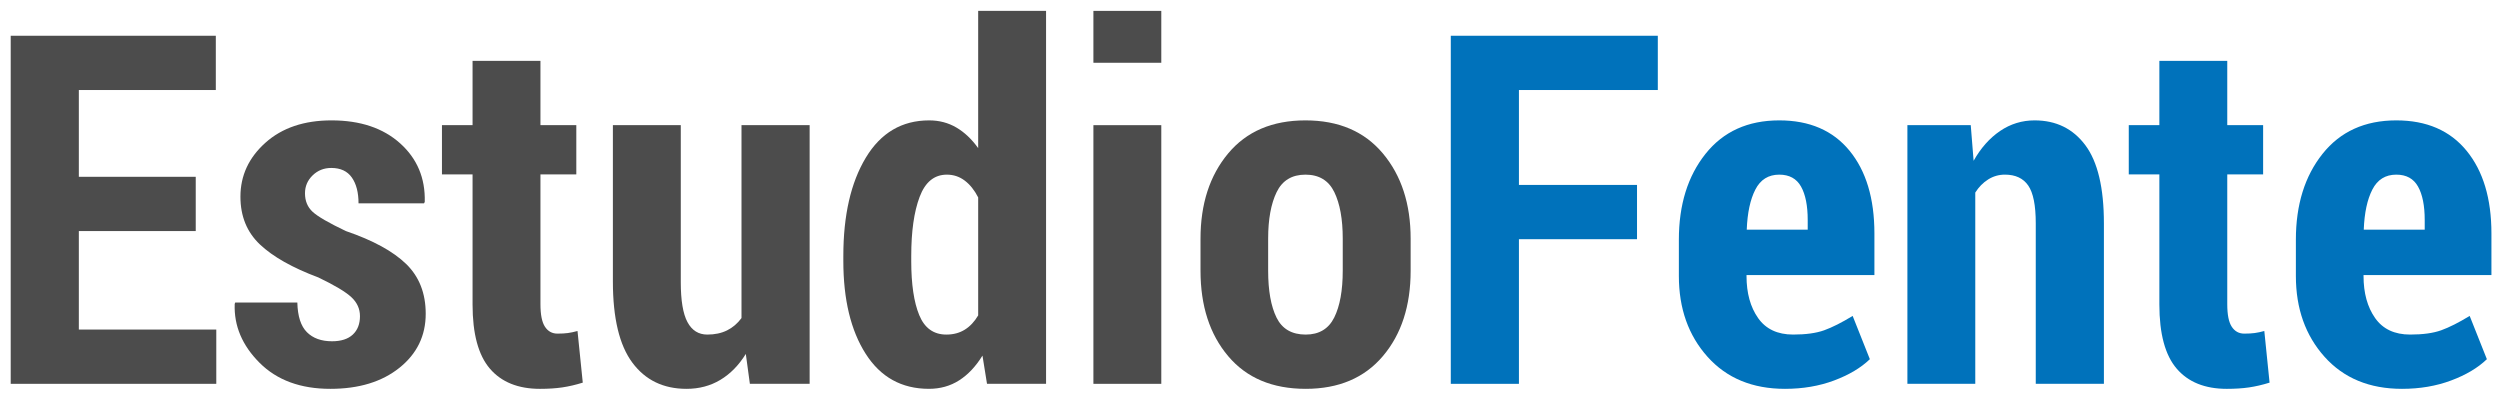 <?xml version="1.0" encoding="utf-8"?>
<!-- Generator: Adobe Illustrator 16.0.0, SVG Export Plug-In . SVG Version: 6.00 Build 0)  -->
<!DOCTYPE svg PUBLIC "-//W3C//DTD SVG 1.1//EN" "http://www.w3.org/Graphics/SVG/1.1/DTD/svg11.dtd">
<svg version="1.1" id="Capa_1" xmlns="http://www.w3.org/2000/svg" xmlns:xlink="http://www.w3.org/1999/xlink" x="0px" y="0px"
	 width="500px" height="80px" viewBox="0 0 500 80" enable-background="new 0 0 500 80" xml:space="preserve">
<g>
	<path fill="#4C4C4C" d="M39.147,46.212h-23.38v19.699h27.491v10.854H2.141V7.151h41.022v10.853H15.767V35.36h23.38V46.212z"/>
	<path fill="#4C4C4C" d="M71.994,63.234c0-1.465-0.574-2.733-1.722-3.801c-1.148-1.069-3.347-2.384-6.599-3.944
		c-5.195-1.943-9.092-4.144-11.69-6.6c-2.598-2.455-3.896-5.641-3.896-9.562c0-4.207,1.665-7.801,4.996-10.781
		s7.737-4.471,13.22-4.471c5.738,0,10.311,1.53,13.723,4.59c3.41,3.061,5.051,6.964,4.924,11.714l-0.143,0.288H71.706
		c0-2.169-0.446-3.889-1.338-5.166c-0.893-1.273-2.264-1.912-4.111-1.912c-1.467,0-2.71,0.495-3.73,1.483
		c-1.021,0.988-1.53,2.184-1.53,3.585c0,1.53,0.51,2.765,1.53,3.705c1.02,0.941,3.235,2.225,6.646,3.849
		c5.418,1.851,9.435,4.042,12.049,6.575c2.613,2.534,3.92,5.857,3.92,9.97c0,4.398-1.753,8-5.26,10.805
		c-3.506,2.806-8.112,4.206-13.817,4.206c-5.961,0-10.678-1.735-14.152-5.21c-3.475-3.474-5.133-7.396-4.973-11.763l0.096-0.286
		h12.431c0.064,2.743,0.701,4.718,1.913,5.928c1.21,1.213,2.885,1.817,5.021,1.817c1.817,0,3.204-0.446,4.16-1.339
		C71.515,66.023,71.994,64.797,71.994,63.234z"/>
	<path fill="#4C4C4C" d="M108.091,12.171v12.862h7.172v9.849h-7.172v25.962c0,2.104,0.303,3.609,0.909,4.517
		c0.605,0.91,1.435,1.363,2.486,1.363c0.83,0,1.53-0.038,2.104-0.119c0.574-0.078,1.211-0.215,1.912-0.407l1.052,10.328
		c-1.434,0.447-2.805,0.765-4.112,0.956s-2.789,0.286-4.446,0.286c-4.368,0-7.706-1.346-10.017-4.038
		c-2.312-2.693-3.467-6.972-3.467-12.838v-26.01h-6.12v-9.849h6.12V12.171H108.091z"/>
	<path fill="#4C4C4C" d="M149.162,70.787c-1.403,2.266-3.1,3.994-5.092,5.188c-1.993,1.197-4.249,1.793-6.766,1.793
		c-4.622,0-8.232-1.744-10.83-5.234c-2.598-3.489-3.896-8.899-3.896-16.231V25.033h13.578v31.401c0,3.669,0.446,6.334,1.339,7.993
		c0.892,1.66,2.214,2.488,3.968,2.488c1.498,0,2.813-0.276,3.944-0.836c1.131-0.561,2.095-1.383,2.893-2.466V25.033h13.627v51.733
		h-11.953L149.162,70.787z"/>
	<path fill="#4C4C4C" d="M168.668,51.186c0-8.128,1.499-14.678,4.495-19.65c2.996-4.973,7.221-7.459,12.67-7.459
		c2.008,0,3.825,0.478,5.451,1.434c1.624,0.957,3.073,2.328,4.35,4.113V2.178h13.578v74.587h-11.811l-0.907-5.643
		c-1.338,2.168-2.893,3.818-4.663,4.948c-1.767,1.131-3.784,1.696-6.046,1.696c-5.452,0-9.667-2.333-12.647-7.004
		c-2.98-4.668-4.471-10.86-4.471-18.574V51.186z M182.248,52.193c0,4.636,0.533,8.249,1.603,10.839
		c1.066,2.589,2.874,3.883,5.427,3.883c1.401,0,2.628-0.327,3.68-0.982c1.052-0.656,1.945-1.605,2.678-2.852V39.485
		c-0.733-1.438-1.626-2.558-2.678-3.357c-1.052-0.799-2.246-1.199-3.585-1.199c-2.519,0-4.335,1.487-5.451,4.46
		c-1.117,2.973-1.673,6.906-1.673,11.796V52.193z"/>
	<path fill="#4C4C4C" d="M232.259,12.553h-13.578V2.178h13.578V12.553z M232.259,76.766h-13.578V25.033h13.578V76.766z"/>
	<path fill="#4C4C4C" d="M240.102,47.743c0-6.95,1.839-12.629,5.521-17.045c3.681-4.415,8.837-6.622,15.467-6.622
		s11.794,2.208,15.492,6.622c3.697,4.416,5.545,10.095,5.545,17.045v6.407c0,7.012-1.848,12.702-5.545,17.067
		c-3.698,4.367-8.846,6.55-15.443,6.55c-6.665,0-11.834-2.183-15.516-6.55c-3.682-4.365-5.521-10.056-5.521-17.067V47.743z
		 M253.63,54.13c0,3.991,0.559,7.12,1.674,9.386c1.116,2.267,3.061,3.399,5.835,3.399c2.676,0,4.58-1.14,5.713-3.423
		c1.131-2.282,1.696-5.404,1.696-9.362v-6.416c0-3.894-0.565-6.999-1.696-9.313c-1.133-2.314-3.054-3.472-5.762-3.472
		c-2.71,0-4.63,1.166-5.763,3.496c-1.129,2.331-1.697,5.428-1.697,9.289V54.13z"/>
	<path fill="#0072BB" d="M327.404,47.839h-23.618v28.927h-13.628V7.151h41.404v10.853h-27.776v18.981h23.618V47.839z"/>
	<path fill="#0072BB" d="M357.001,77.768c-6.503,0-11.666-2.135-15.491-6.406c-3.826-4.27-5.737-9.657-5.737-16.16v-7.267
		c0-6.981,1.774-12.702,5.33-17.165c3.554-4.462,8.47-6.694,14.751-6.694c6.056,0,10.741,2.024,14.057,6.072
		c3.314,4.048,4.971,9.562,4.971,16.543v8.319h-25.578v0.19c0,3.412,0.771,6.216,2.318,8.416c1.546,2.197,3.88,3.298,7.004,3.298
		c2.55,0,4.623-0.286,6.216-0.859c1.593-0.574,3.491-1.529,5.689-2.869l3.441,8.653c-1.785,1.722-4.167,3.141-7.146,4.256
		C363.844,77.211,360.569,77.768,357.001,77.768z M355.854,34.929c-2.17,0-3.762,0.993-4.781,2.978
		c-1.022,1.985-1.596,4.657-1.723,8.02h12.192v-1.922c0-2.88-0.447-5.112-1.338-6.698C359.312,35.722,357.859,34.929,355.854,34.929
		z"/>
	<path fill="#0072BB" d="M394.149,25.033l0.573,7.124c1.436-2.55,3.195-4.534,5.283-5.953c2.088-1.418,4.391-2.128,6.909-2.128
		c4.304,0,7.689,1.658,10.161,4.973c2.469,3.315,3.706,8.527,3.706,15.633v32.083h-13.629v-32.12c0-3.573-0.501-6.085-1.506-7.538
		c-1.003-1.453-2.558-2.179-4.66-2.179c-1.212,0-2.329,0.319-3.347,0.958c-1.021,0.638-1.883,1.516-2.584,2.63v38.248H381.48V25.033
		H394.149z"/>
	<path fill="#0072BB" d="M445.452,12.171v12.862h7.172v9.849h-7.172v25.962c0,2.104,0.302,3.609,0.908,4.517
		c0.605,0.91,1.433,1.363,2.486,1.363c0.828,0,1.529-0.038,2.104-0.119c0.574-0.078,1.211-0.215,1.912-0.407l1.052,10.328
		c-1.433,0.447-2.806,0.765-4.111,0.956c-1.309,0.191-2.788,0.286-4.446,0.286c-4.367,0-7.706-1.346-10.017-4.038
		c-2.313-2.693-3.467-6.972-3.467-12.838v-26.01h-6.119v-9.849h6.119V12.171H445.452z"/>
	<path fill="#0072BB" d="M480.402,77.768c-6.502,0-11.666-2.135-15.49-6.406c-3.826-4.27-5.737-9.657-5.737-16.16v-7.267
		c0-6.981,1.775-12.702,5.331-17.165c3.552-4.462,8.47-6.694,14.749-6.694c6.058,0,10.742,2.024,14.057,6.072
		s4.973,9.562,4.973,16.543v8.319h-25.579v0.19c0,3.412,0.772,6.216,2.319,8.416c1.546,2.197,3.88,3.298,7.004,3.298
		c2.549,0,4.622-0.286,6.216-0.859c1.593-0.574,3.491-1.529,5.69-2.869l3.44,8.653c-1.784,1.722-4.166,3.141-7.146,4.256
		C487.247,77.211,483.973,77.768,480.402,77.768z M479.255,34.929c-2.169,0-3.761,0.993-4.781,2.978
		c-1.02,1.985-1.595,4.657-1.721,8.02h12.191v-1.922c0-2.88-0.446-5.112-1.339-6.698C482.714,35.722,481.263,34.929,479.255,34.929z
		"/>
</g>
</svg>
